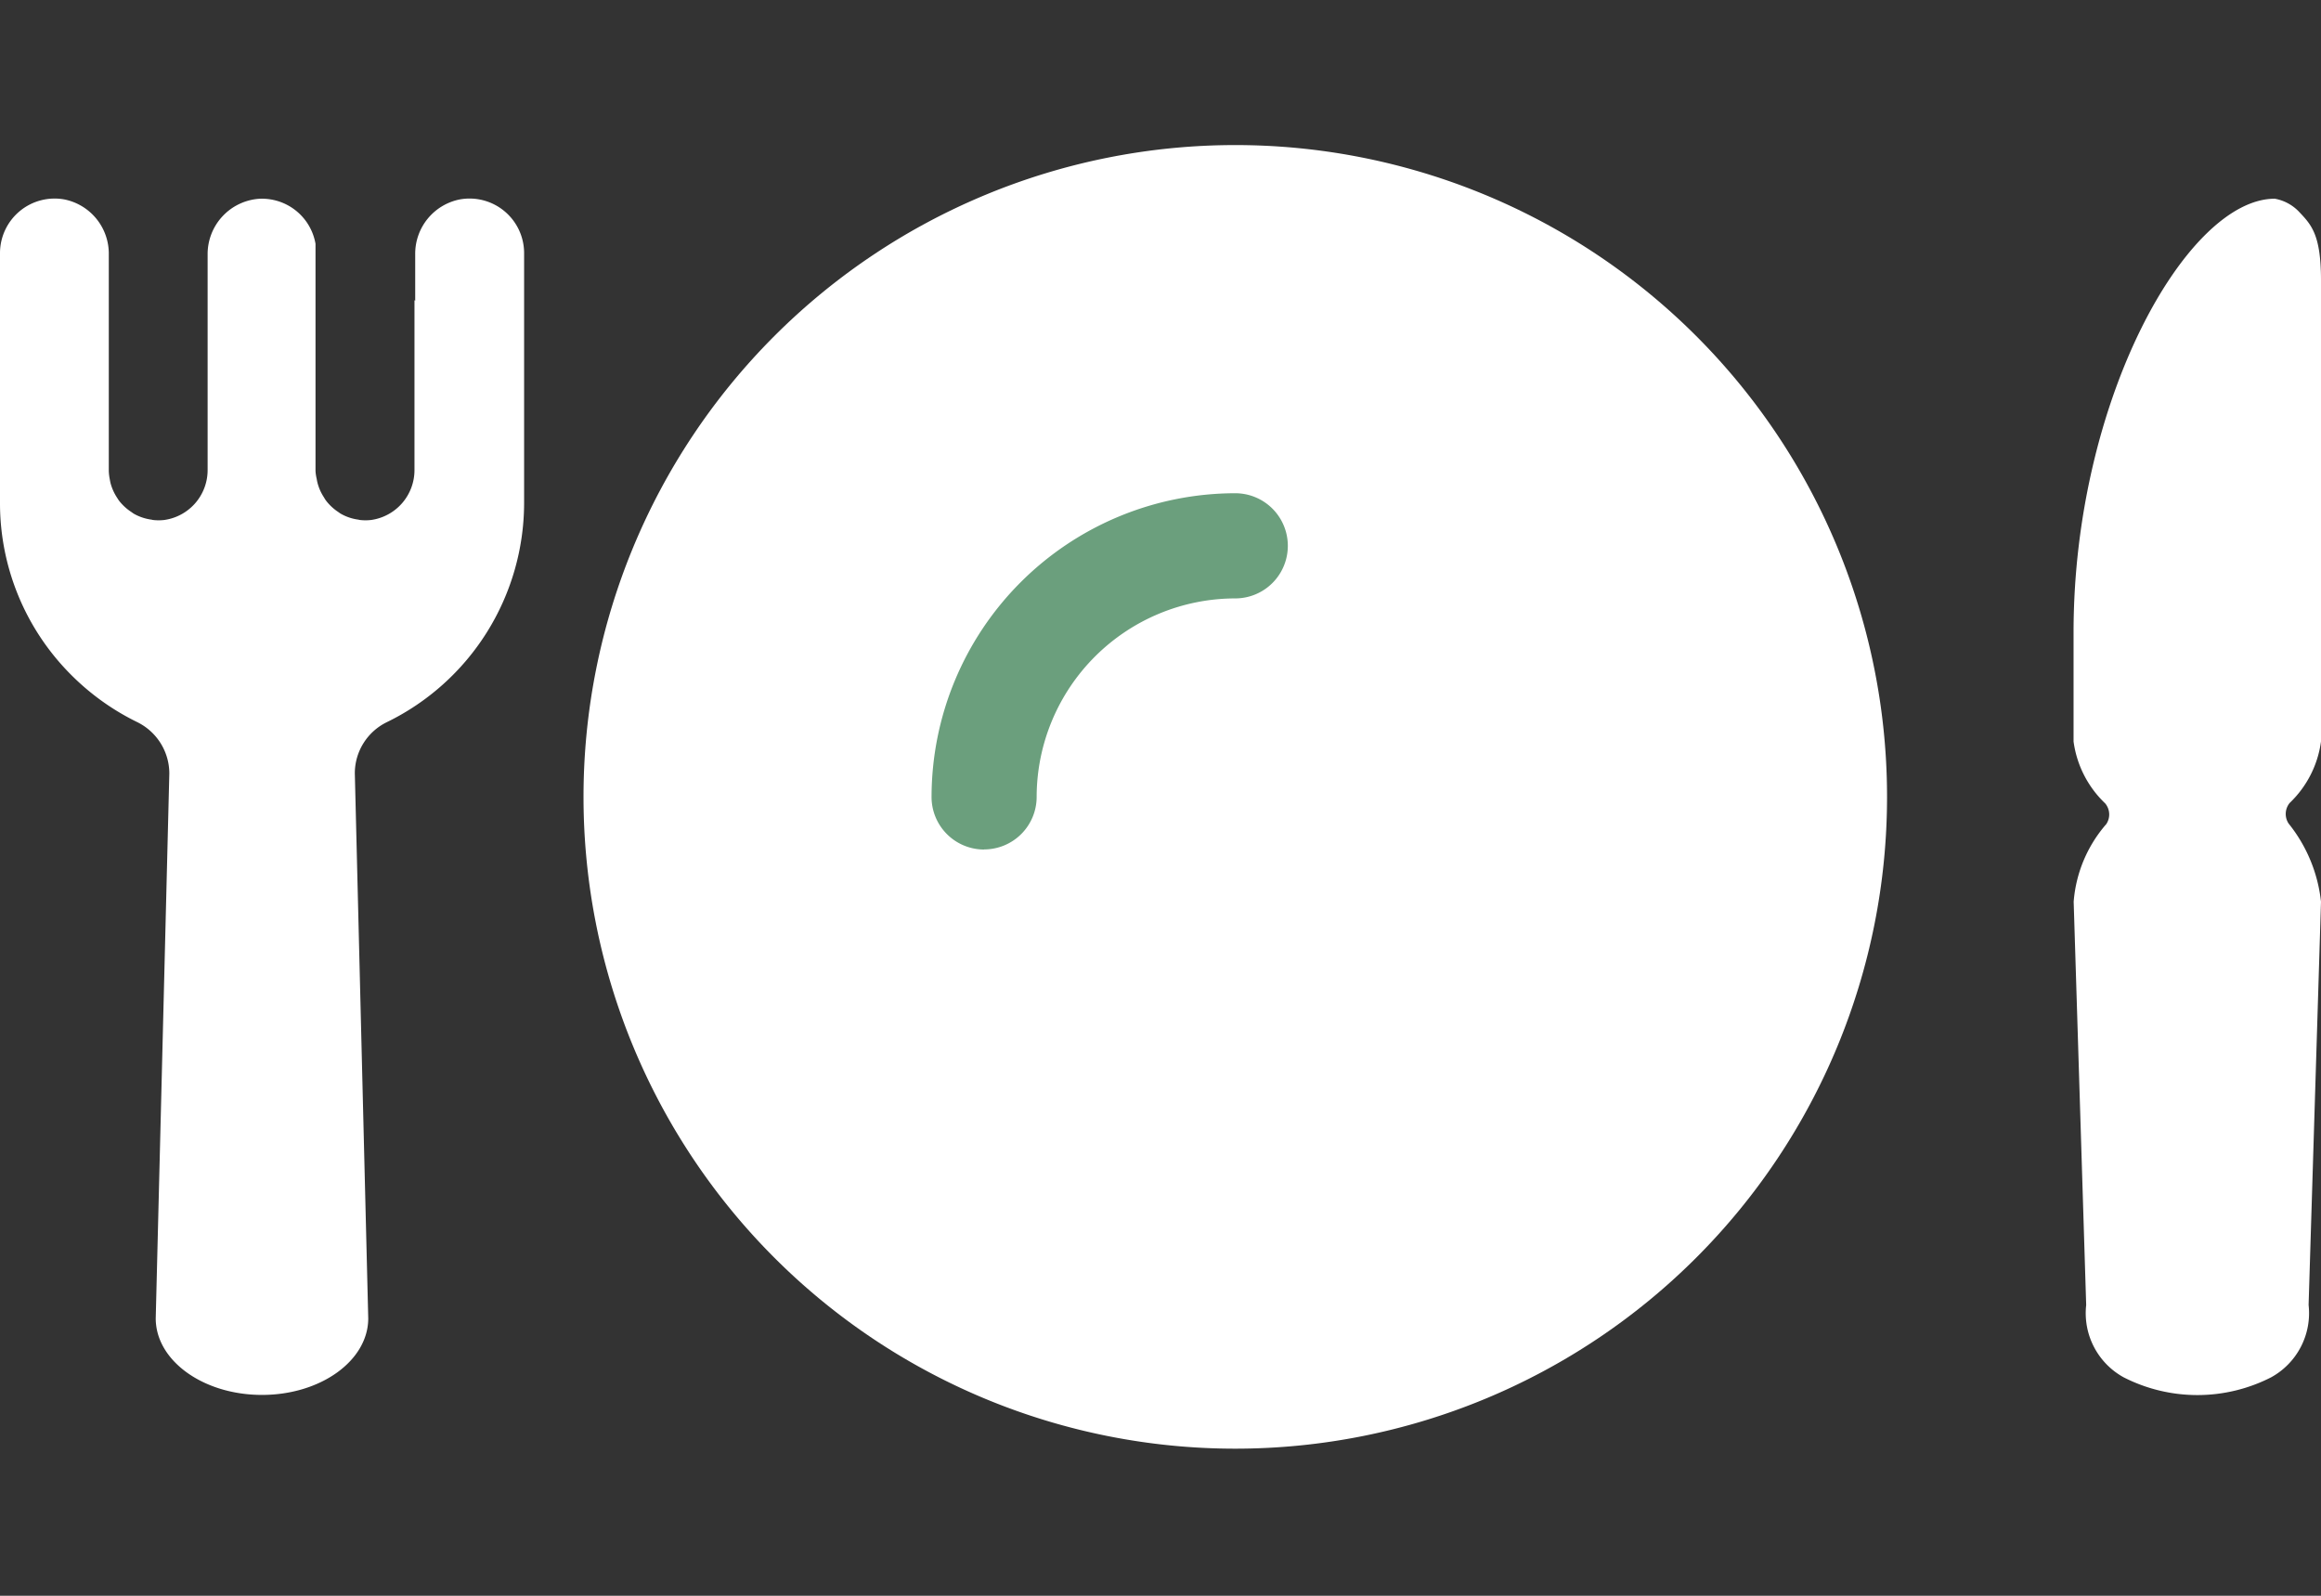 <svg xmlns="http://www.w3.org/2000/svg" xmlns:xlink="http://www.w3.org/1999/xlink" width="64" height="44" viewBox="0 0 64 44"><rect x="0" y="0" width="64" height="44" fill="#333333" stroke="none"/><defs><clipPath id="a"><rect width="64" height="44" transform="translate(-14339 -17833)" fill="#fff" opacity="0.572"/></clipPath></defs><g transform="translate(14339 17833)" clip-path="url(#a)"><g transform="translate(-14339 -17829)"><path d="M12.672,1.5a1.527,1.527,0,0,0-1.223,1.515V4.11l0,.167v.014l-.02-.014V8.945a1.389,1.389,0,0,1-1.2,1.393,1.351,1.351,0,0,1-.3,0c-.016,0-.031-.007-.047-.01a1.33,1.33,0,0,1-.478-.159c-.031-.017-.059-.04-.089-.06a1.387,1.387,0,0,1-.321-.3c-.024-.031-.043-.064-.064-.1a1.312,1.312,0,0,1-.176-.4c-.01-.037-.016-.075-.023-.113A1.269,1.269,0,0,1,8.7,8.986V2.721a1.5,1.5,0,0,0-1.557-1.24A1.53,1.53,0,0,0,5.725,3.025v5.92a1.389,1.389,0,0,1-1.2,1.393,1.343,1.343,0,0,1-.3,0c-.017,0-.033-.008-.05-.01a1.358,1.358,0,0,1-.476-.158c-.032-.019-.06-.041-.091-.062a1.387,1.387,0,0,1-.318-.293c-.025-.032-.045-.066-.067-.1a1.371,1.371,0,0,1-.175-.394c-.009-.038-.016-.077-.023-.116A1.359,1.359,0,0,1,3,8.986V3.019A1.526,1.526,0,0,0,1.78,1.5,1.506,1.506,0,0,0,0,2.98V9.736c0,.017,0,.032,0,.048s0,.063,0,.094a6.692,6.692,0,0,0,1.971,4.739,6.767,6.767,0,0,0,1.805,1.29,1.581,1.581,0,0,1,.893,1.417L4.294,32.351l0,0c0,1.166,1.312,2.111,2.93,2.111s2.93-.945,2.93-2.111l0,0L9.784,17.323a1.57,1.57,0,0,1,.883-1.411,6.731,6.731,0,0,0,3.785-6.034c0-.031,0-.063,0-.094s0-.031,0-.048V2.98A1.505,1.505,0,0,0,12.672,1.5" fill="#fff"/><path d="M64,16.445V3.735c0-1.286-.273-1.545-.626-1.917a1.221,1.221,0,0,0-.648-.339c-2.423,0-5.549,5.55-5.549,11.957v3.009a2.888,2.888,0,0,0,.874,1.709.478.478,0,0,1,.029.568,3.691,3.691,0,0,0-.9,2.141l.345,11.119a2.018,2.018,0,0,0,1.032,1.994,4.469,4.469,0,0,0,4.069,0,2.018,2.018,0,0,0,1.032-1.994L64,20.863a4.152,4.152,0,0,0-.894-2.157.479.479,0,0,1,.03-.566A2.869,2.869,0,0,0,64,16.445" fill="#fff"/><path d="M34.062,0A17.972,17.972,0,1,0,52.034,17.972,17.971,17.971,0,0,0,34.062,0" fill="#fff"/><path d="M27.136,19.421a1.449,1.449,0,0,0,1.449-1.449A5.482,5.482,0,0,1,34.061,12.5a1.45,1.45,0,1,0,0-2.9,8.384,8.384,0,0,0-8.374,8.375,1.449,1.449,0,0,0,1.449,1.449" fill="#6b9f7d"/></g></g></svg>